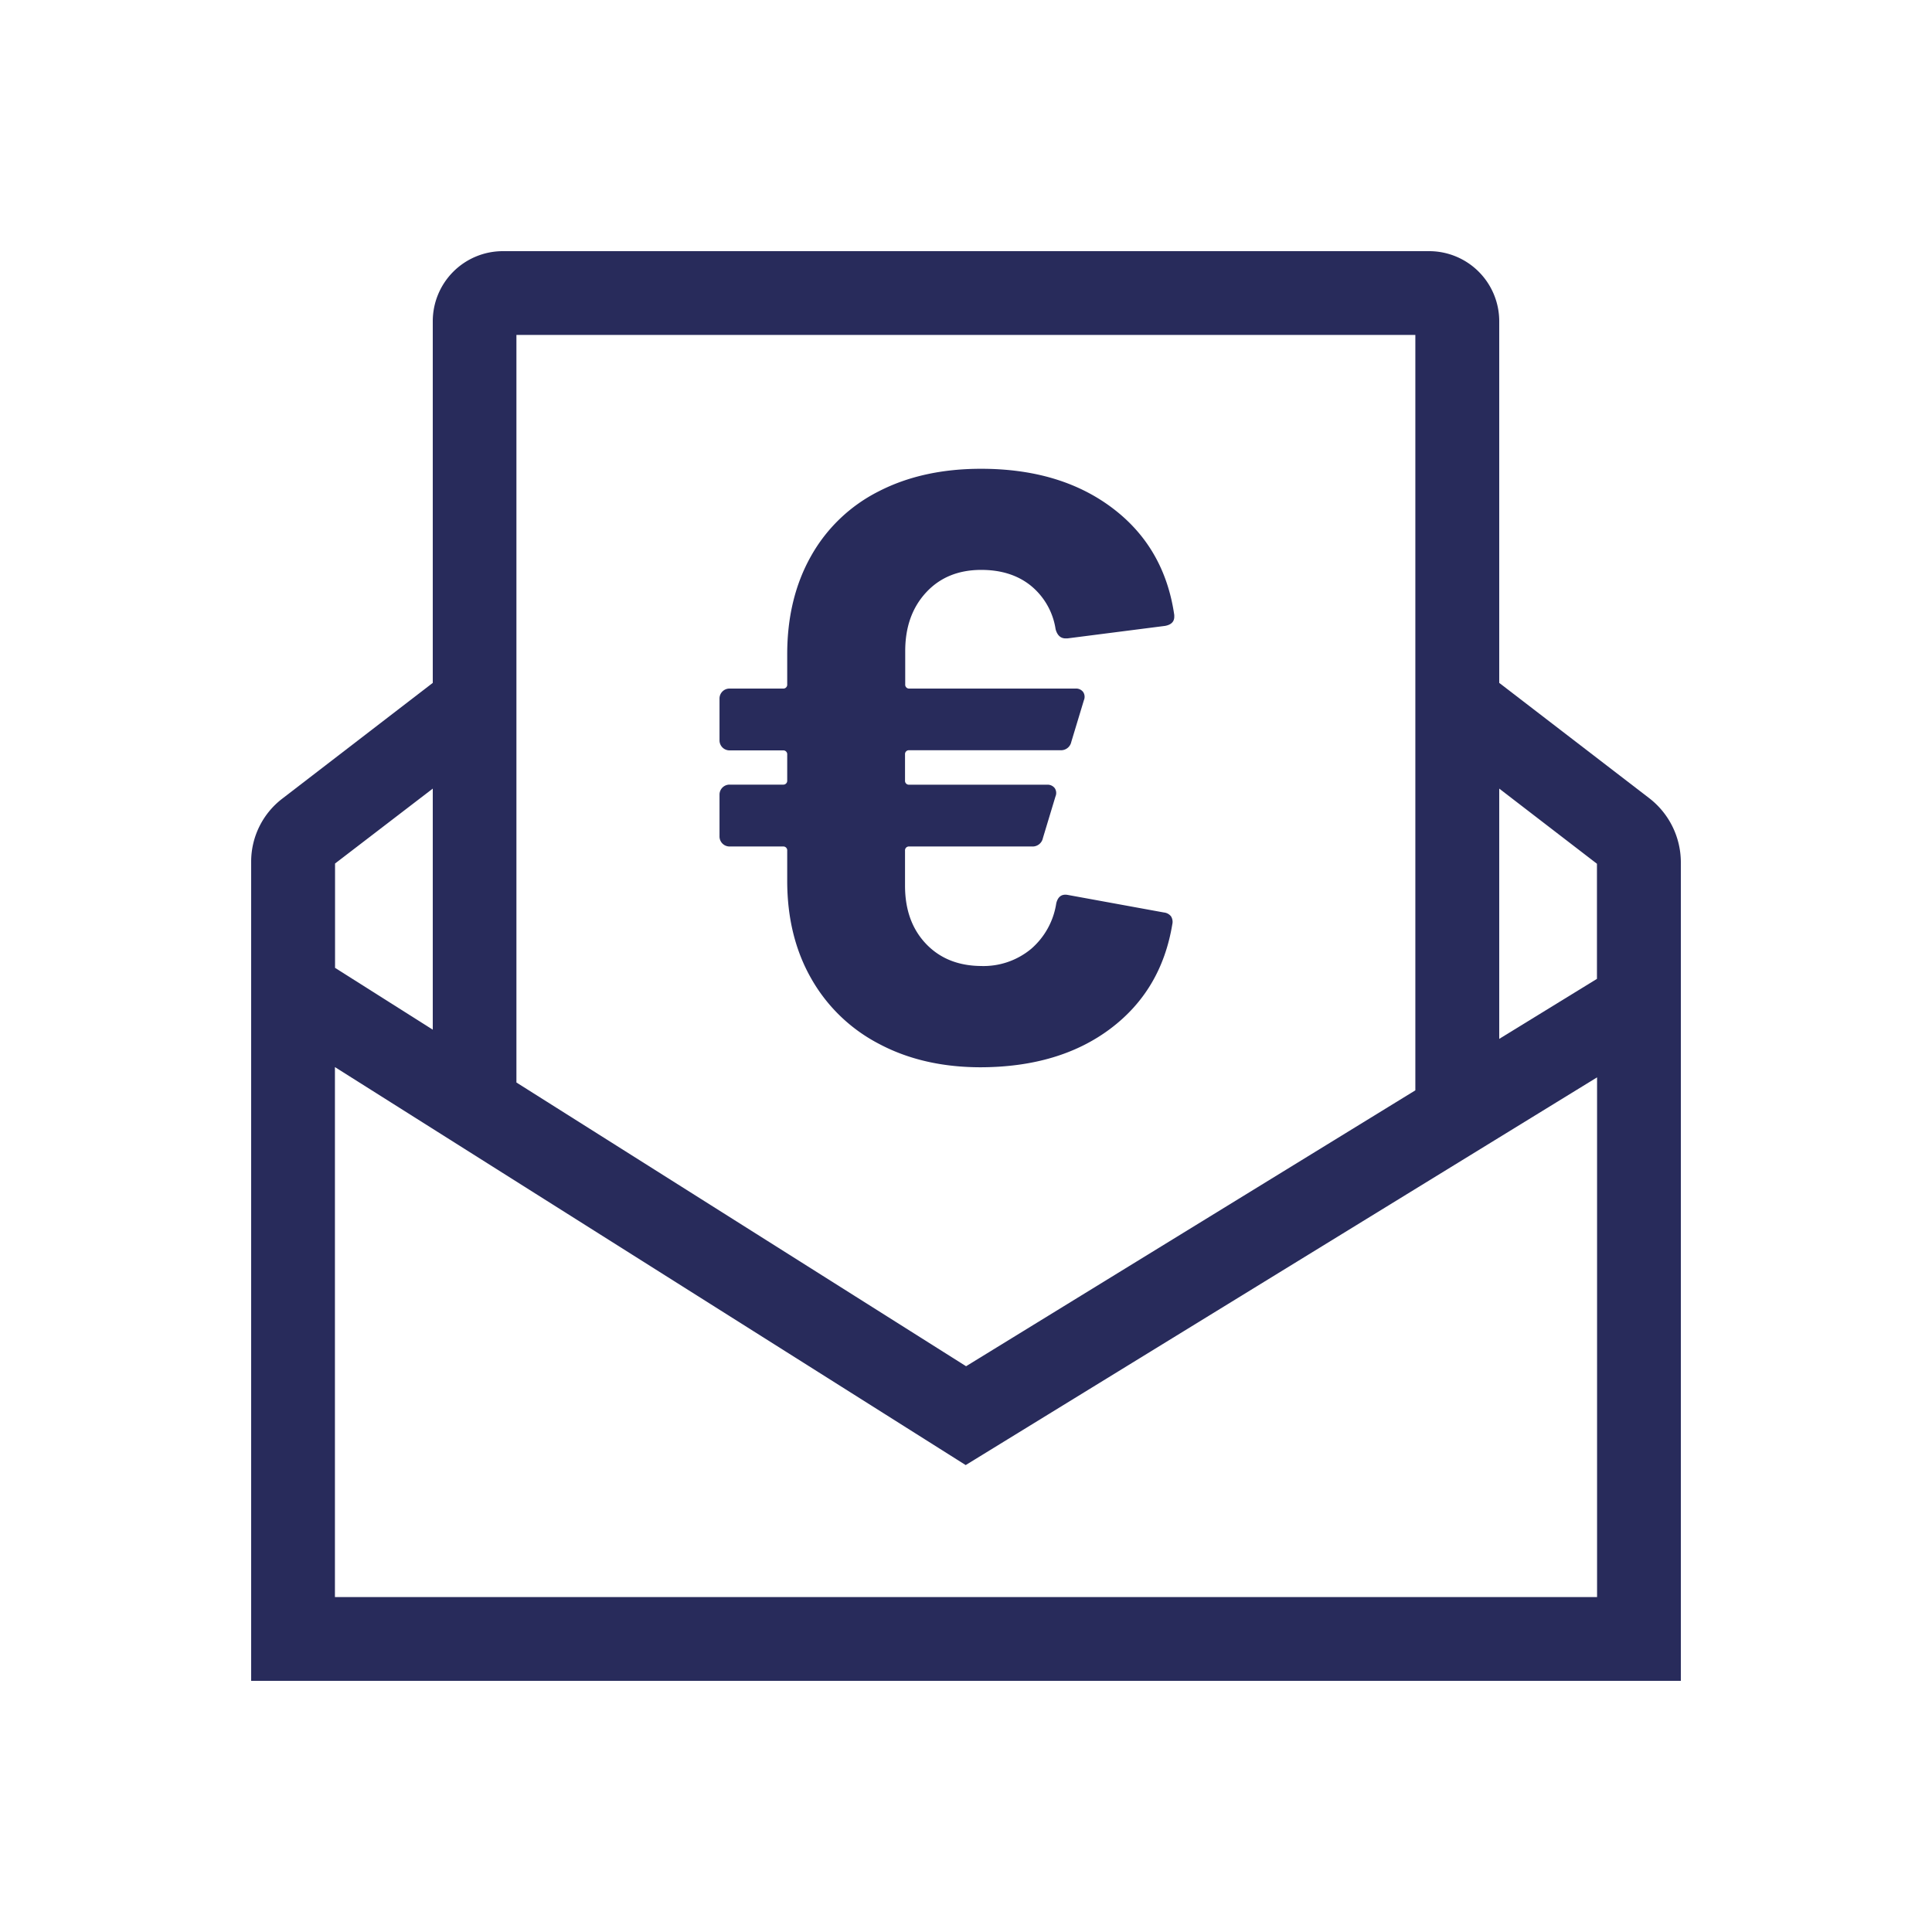 <svg id="Livello_1" data-name="Livello 1" xmlns="http://www.w3.org/2000/svg" viewBox="0 0 500 500"><path d="M388,176.73V83.14A18.14,18.14,0,0,0,369.89,65H130.11A18.14,18.14,0,0,0,112,83.14v93.59l-39,30A20.54,20.54,0,0,0,65,223V435H435V223.2a21,21,0,0,0-8.19-16.64Zm25.29,46.81v29.79L388,268.86V204.09Zm-47-136.86v195.5l-116.27,71.4L133.65,280.15V86.68ZM112,204.09v62.39l-25.29-16v-27ZM86.68,413.32V276.16l163.24,103,163.4-100.34V413.32Zm0,0" style="fill:#282b5b"/><path d="M266.87,245.56a19.43,19.43,0,0,0,6.49-11.79q.64-2.6,3-2.16l24.86,4.54a2.67,2.67,0,0,1,1.84,1,2.71,2.71,0,0,1,.33,2.06q-2.82,17.08-16,27t-33.51,10q-14.93,0-26.28-6A42.78,42.78,0,0,1,210,253.34q-6.27-10.92-6.27-25.41v-7.78a1,1,0,0,0-1.08-1.08H188.81a2.59,2.59,0,0,1-2.6-2.6V205.66a2.59,2.59,0,0,1,2.6-2.6h13.84a1,1,0,0,0,1.08-1.08v-6.7a1,1,0,0,0-1.08-1.08H188.81a2.59,2.59,0,0,1-2.6-2.6V180.79a2.58,2.58,0,0,1,2.6-2.59h13.84a1,1,0,0,0,1.08-1.08v-7.79q0-14.49,6.16-25.41a41.44,41.44,0,0,1,17.52-16.76q11.35-5.84,26.49-5.84,20.53,0,34,10.17t16,27.68v.43c0,1.3-.8,2.09-2.38,2.38l-25.3,3.24h-.43c-1.3,0-2.17-.79-2.6-2.38a18,18,0,0,0-6.38-11.24q-5.08-4.11-12.86-4.11-8.88,0-14.28,5.84t-5.4,15.14v8.65a1,1,0,0,0,1.08,1.08h43a2.29,2.29,0,0,1,1.95.86,2.24,2.24,0,0,1,.21,2.16L277.25,192a2.71,2.71,0,0,1-2.81,2.16H235.3a1,1,0,0,0-1.08,1.08V202a1,1,0,0,0,1.08,1.08H271a2.32,2.32,0,0,1,1.95.87,2.24,2.24,0,0,1,.21,2.16L269.9,216.9a2.71,2.71,0,0,1-2.81,2.17H235.3a1,1,0,0,0-1.08,1.08v9.08q0,9.3,5.4,15T253.9,250A19.29,19.29,0,0,0,266.87,245.56Z" style="fill:#282b5b"/></svg>